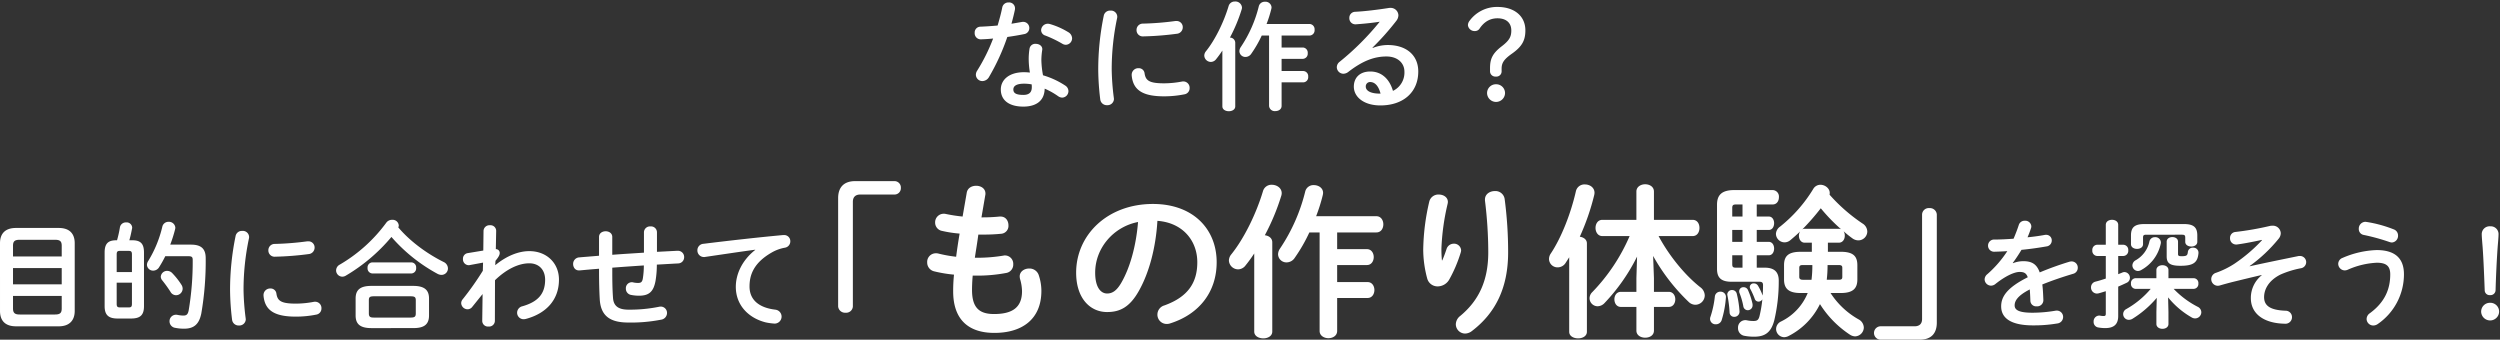 <svg xmlns="http://www.w3.org/2000/svg" xmlns:xlink="http://www.w3.org/1999/xlink" width="1126" height="153" viewBox="0 0 1126 153">
  <rect x="0" y="0" width="1126" height="153" fill="#333333" stroke="none"/>
  <defs>
    <clipPath id="clip-path">
      <rect id="Rectangle_6248" data-name="Rectangle 6248" width="1126" height="153" transform="translate(-129.84 6269.65)" fill="#fff" stroke="#707070" stroke-width="1"/>
    </clipPath>
  </defs>
  <g id="scene_title_pc" transform="translate(129.84 -6269.65)">
    <g id="Mask_Group_2151" data-name="Mask Group 2151" clip-path="url(#clip-path)">
      <path id="Path_30723" data-name="Path 30723" d="M15.273-1.54c1.278-1.7,2.609-3.727,3.94-5.91,3.94-.373,7.934-.958,11.289-1.544a2.659,2.659,0,0,0,2.343-2.662,2.487,2.487,0,0,0-2.556-2.556,2.592,2.592,0,0,0-.639.053c-2.29.426-4.952.8-7.721,1.065a43.2,43.2,0,0,0,1.6-4.207,2.07,2.07,0,0,0,.106-.8A2.705,2.705,0,0,0,20.7-20.549a2.709,2.709,0,0,0-2.716,1.917c-.639,1.97-1.438,4.047-2.343,6.177-3.088.213-6.07.373-8.573.373A2.714,2.714,0,0,0,4.144-9.367,2.727,2.727,0,0,0,7.073-6.6c1.757-.053,3.674-.106,5.751-.266a50.134,50.134,0,0,1-9,10.383A3.108,3.108,0,0,0,2.6,5.862,2.924,2.924,0,0,0,5.475,8.684a3.146,3.146,0,0,0,1.917-.692c5.059-4.047,8.946-5.484,10.916-5.484,1.917,0,3.035.426,3.727,2.4C12.557,9.642,10.055,13.742,10.055,18c0,5.218,4.26,8.573,14.324,8.573a62.444,62.444,0,0,0,10.916-.852,2.937,2.937,0,0,0,2.662-2.875,2.839,2.839,0,0,0-2.875-2.929,2.388,2.388,0,0,0-.586.053,62.524,62.524,0,0,1-10.33.905c-6.123,0-8.04-1.225-8.04-3.3,0-1.97,1.278-4.366,6.816-7.188.106,1.438.213,3.142.266,5.165A2.593,2.593,0,0,0,26.029,18a2.783,2.783,0,0,0,3.035-2.769c-.107-2.769-.213-5.112-.479-7.082,4.473-1.81,9.212-3.408,13.844-4.792A2.768,2.768,0,0,0,44.559.643,2.77,2.77,0,0,0,41.79-2.232a3.977,3.977,0,0,0-1.065.16A138.763,138.763,0,0,0,27.413,2.72c-1.384-3.94-3.781-5.059-7.455-5.059a12.753,12.753,0,0,0-4.579.905Zm69.968,15.5a37.652,37.652,0,0,0,10.65,9.052,2.955,2.955,0,0,0,1.544.426,2.818,2.818,0,0,0,2.769-2.769,2.757,2.757,0,0,0-1.6-2.449,40.46,40.46,0,0,1-10.863-8.094H96.8a2.188,2.188,0,0,0,2.077-2.4,2.16,2.16,0,0,0-2.077-2.4H85.4V1.655c0-1.438-1.331-2.183-2.716-2.183-1.331,0-2.716.745-2.716,2.183V5.329H70.544a2.153,2.153,0,0,0-2.023,2.4,2.182,2.182,0,0,0,2.023,2.4h6.869a40.124,40.124,0,0,1-11.022,9.105,2.567,2.567,0,0,0,1.118,4.846,3.317,3.317,0,0,0,1.864-.586,46.005,46.005,0,0,0,10.756-9.318l-.16,6.39v5.378c0,1.438,1.384,2.183,2.716,2.183,1.384,0,2.716-.745,2.716-2.183V20.558ZM62.77-4.681h2.343A2.319,2.319,0,0,0,67.3-7.237a2.3,2.3,0,0,0-2.183-2.5H62.77v-8.946c0-1.544-1.384-2.29-2.769-2.29-1.438,0-2.822.745-2.822,2.29V-9.74h-3.94a2.294,2.294,0,0,0-2.13,2.5,2.313,2.313,0,0,0,2.13,2.556h3.94V5.489c-1.6.532-3.142,1.012-4.633,1.384a2.612,2.612,0,0,0-2.023,2.556,2.726,2.726,0,0,0,2.609,2.822,4.11,4.11,0,0,0,.8-.106c1.065-.266,2.13-.639,3.248-.958V21.3c0,.852-.266,1.065-1.012,1.065a6.61,6.61,0,0,1-1.438-.16c-.16,0-.373-.053-.479-.053a2.6,2.6,0,0,0-2.556,2.769,2.486,2.486,0,0,0,2.183,2.609,17.4,17.4,0,0,0,3.035.266c4.047,0,5.857-1.81,5.857-5.431V9.11c1.384-.586,2.662-1.171,3.887-1.757A2.391,2.391,0,0,0,68.042,5.17a2.573,2.573,0,0,0-2.4-2.609,2.47,2.47,0,0,0-1.012.213c-.586.266-1.225.479-1.864.745Zm14.057-6.549a12.721,12.721,0,0,1-6.177,8.466A2.739,2.739,0,0,0,69.16-.475a2.545,2.545,0,0,0,2.5,2.556A3.053,3.053,0,0,0,73.207,1.6a17.638,17.638,0,0,0,8.733-11.874,2,2,0,0,0,.053-.532,2.472,2.472,0,0,0-2.662-2.343A2.472,2.472,0,0,0,76.827-11.231Zm12.886.106c0-1.384-1.278-2.077-2.556-2.077s-2.556.692-2.556,2.077v6.6c0,3.088,1.438,4.26,6.23,4.26,5.857,0,7.721-1.491,8.094-5.7v-.266a2.254,2.254,0,0,0-2.449-2.183,2.183,2.183,0,0,0-2.343,1.97c-.16,1.544-.586,1.864-2.822,1.864-1.225,0-1.6-.16-1.6-1.012ZM74.538-19.058c-4.473,0-6.017,1.544-6.017,5.165v3.887c0,1.438,1.384,2.13,2.716,2.13,1.384,0,2.716-.692,2.716-2.13v-2.982c0-.958.319-1.278,1.438-1.278H91.524c1.118,0,1.438.319,1.438,1.278v1.917c0,1.438,1.384,2.13,2.716,2.13,1.384,0,2.716-.692,2.716-2.13v-2.822c0-3.621-1.544-5.165-6.017-5.165Zm52.982,7.295A71.712,71.712,0,0,1,115.166-1.22a38.9,38.9,0,0,1-8.307,4.1,2.983,2.983,0,0,0,.745,5.857,3.618,3.618,0,0,0,1.012-.16c1.81-.532,3.568-1.012,5.431-1.491,4.792-1.171,8.946-2.183,13.312-3.195l.053.106a13.077,13.077,0,0,0-4.9,10.33c0,6.922,5.7,11.342,15.335,11.5a2.937,2.937,0,0,0,3.195-2.982,2.864,2.864,0,0,0-2.929-2.875c-7.188-.266-9.638-2.449-9.638-6.123,0-3.3,1.864-7.4,7.4-10.17A42.2,42.2,0,0,1,144.985.856a2.8,2.8,0,0,0,2.449-2.769,2.788,2.788,0,0,0-2.929-2.769,2.592,2.592,0,0,0-.639.053c-8.839,1.81-15.122,3.088-21.832,4.579l-.053-.106a66.827,66.827,0,0,0,13.046-12.3,3.971,3.971,0,0,0,.958-2.449,3.529,3.529,0,0,0-3.781-3.408,3.987,3.987,0,0,0-1.118.106,135.613,135.613,0,0,1-15.6,2.716,2.653,2.653,0,0,0-2.343,2.769A2.715,2.715,0,0,0,115.8-9.846h.373c2.077-.266,5.378-.8,11.289-2.077Zm47.071-8.253c-.16,0-.319-.053-.532-.053a3.043,3.043,0,0,0-2.929,3.195,2.659,2.659,0,0,0,2.236,2.716,93.273,93.273,0,0,1,11.608,3.195,4.19,4.19,0,0,0,1.065.213,3.011,3.011,0,0,0,2.769-3.142,2.907,2.907,0,0,0-1.917-2.769A56.774,56.774,0,0,0,174.59-20.017ZM166.177,1.5a36.178,36.178,0,0,1,13.1-3.142c4.579,0,6.017,1.81,6.017,5.272,0,6.6-2.449,12.513-9.105,17.412a3.249,3.249,0,0,0-1.544,2.662,3.013,3.013,0,0,0,3.035,2.929,3.559,3.559,0,0,0,2.023-.692A27.144,27.144,0,0,0,191.47,3.572c0-7.135-3.94-10.916-12.3-10.916a41.912,41.912,0,0,0-15.335,3.514,2.906,2.906,0,0,0-1.97,2.662,3,3,0,0,0,2.929,2.982A3.468,3.468,0,0,0,166.177,1.5Zm60.756-9.744c.373,5.218.692,13.1.905,18.956a2.2,2.2,0,0,0,2.4,2.236,2.287,2.287,0,0,0,2.5-2.236c.16-5.91.532-13.791.905-18.956.107-1.544.426-4.739.426-6.177a3.494,3.494,0,0,0-3.727-3.621,3.523,3.523,0,0,0-3.834,3.621C226.507-12.988,226.88-9.207,226.933-8.249ZM230.287,16.4a3.967,3.967,0,0,0-4.047,3.994,4.048,4.048,0,0,0,8.094,0A3.967,3.967,0,0,0,230.287,16.4Z" transform="translate(761.431 6389.625)" fill="#fff"/>
      <path id="Path_30722" data-name="Path 30722" d="M27.838-30.065c-4.995,0-7.678,2.684-7.678,7.678V26.367A3.11,3.11,0,0,0,23.515,29.2a3,3,0,0,0,3.28-2.833V-20.747c0-2.162,1.193-3.28,3.355-3.28H45.431a2.857,2.857,0,0,0,2.982-2.982,2.875,2.875,0,0,0-2.982-3.056Zm58.594,6.336a2.8,2.8,0,0,0,.075-.745c0-2.311-2.087-3.5-4.175-3.5-1.938,0-3.876.969-4.249,3.131L76.219-14.112A69.432,69.432,0,0,1,68.541-15.3a3.63,3.63,0,0,0-.895-.075,3.866,3.866,0,0,0-3.8,4.026A3.809,3.809,0,0,0,67.05-7.626a54.259,54.259,0,0,0,7.827,1.193C74.281-2.93,73.759.5,73.312,4a60.9,60.9,0,0,1-7.9-1.416,4.128,4.128,0,0,0-1.342-.149,3.883,3.883,0,0,0-3.8,4.1A4.059,4.059,0,0,0,63.4,10.563a60.206,60.206,0,0,0,8.946,1.491,71.292,71.292,0,0,0-.373,7.529c0,12.747,6.933,18.711,18.562,18.711,12.524,0,21.171-6.187,21.171-18.935a22.365,22.365,0,0,0-1.118-6.858,4.4,4.4,0,0,0-4.4-3.206c-2.162,0-4.249,1.342-4.249,3.578a5.755,5.755,0,0,0,.149,1.118,20.3,20.3,0,0,1,.895,5.516c0,7.38-4.4,10.287-12.6,10.287-6.56,0-9.915-2.758-9.915-10.809,0-1.789.075-3.876.3-6.486h2.087a69.821,69.821,0,0,0,12.971-1.193,3.818,3.818,0,0,0,3.206-3.951,3.767,3.767,0,0,0-3.653-3.951,2.536,2.536,0,0,0-.745.075,71.47,71.47,0,0,1-11.7.969H81.736c.522-3.5,1.118-6.933,1.565-10.437h2.087a78.411,78.411,0,0,0,8.275-.373,3.549,3.549,0,0,0,3.206-3.8c0-2.013-1.193-3.951-3.578-3.951h-.373c-2.311.224-4.771.373-7.678.373h-.522ZM141.3,28.9c5.74,0,10.138-2.162,14.238-9.393,4.622-8.126,7.678-19.308,8.424-31.682,11.331.82,17.966,8.871,17.966,18.637,0,9.244-4.249,15.655-14.835,19.457a4.293,4.293,0,0,0-3.131,4.1,4.18,4.18,0,0,0,4.175,4.249,4.892,4.892,0,0,0,1.715-.3c12.822-4.1,20.8-14.015,20.8-27.508,0-14.835-10.511-26.24-28.7-26.24-20.5,0-34.59,13.94-34.59,30.937C127.358,22.788,133.695,28.9,141.3,28.9Zm13.94-40.553c-.895,10.958-3.653,20.575-7.455,27.209-2.162,3.8-4.175,4.995-6.486,4.995-2.684,0-5.367-2.535-5.367-9.393C135.931.126,144.131-9.49,155.239-11.652Zm81.778,4.7V37.4c0,2.162,2.013,3.28,3.951,3.28,2.013,0,3.951-1.118,3.951-3.28V22.565h13.717c2.013,0,3.056-1.789,3.056-3.578s-1.044-3.578-3.056-3.578H244.919V7.73h13.418c2.013,0,3.056-1.789,3.056-3.578S260.35.574,258.337.574H244.919V-6.956h17.668c2.087,0,3.131-1.789,3.131-3.653,0-1.789-1.044-3.653-3.131-3.653H235.451a77.049,77.049,0,0,0,2.982-9.467,5.032,5.032,0,0,0,.149-1.044c0-2.236-2.087-3.5-4.175-3.5a3.8,3.8,0,0,0-3.876,2.907A80.271,80.271,0,0,1,219.2.275a4.775,4.775,0,0,0-.895,2.609,3.758,3.758,0,0,0,3.876,3.653,4.426,4.426,0,0,0,3.653-2.087,72.54,72.54,0,0,0,6.56-11.406ZM207.571,37.7c0,2.013,2.013,3.056,4.1,3.056,2.013,0,4.026-1.044,4.026-3.056V-2.483c0-1.938-1.566-2.982-3.355-3.206a100.247,100.247,0,0,0,7.38-17.668,4.135,4.135,0,0,0,.224-1.267c0-2.385-2.236-3.8-4.473-3.8a3.952,3.952,0,0,0-3.951,2.833C208.54-15.6,203.1-4.346,197.209,2.959a4.418,4.418,0,0,0-1.044,2.758,4.176,4.176,0,0,0,4.175,3.951,4.24,4.24,0,0,0,3.28-1.715,64.023,64.023,0,0,0,3.951-5.442ZM292.107,5.643A52.474,52.474,0,0,1,291.883.2a103.809,103.809,0,0,1,2.758-19.9,5.13,5.13,0,0,0,.149-.969c0-2.162-2.013-3.355-4.1-3.355a4.205,4.205,0,0,0-4.249,3.056A99.892,99.892,0,0,0,283.683.946a50.672,50.672,0,0,0,1.789,12.822,4.811,4.811,0,0,0,4.771,3.578,6.037,6.037,0,0,0,5.144-3.056,61.659,61.659,0,0,0,5.218-12.3,3.74,3.74,0,0,0,.149-.895A3.176,3.176,0,0,0,297.4-1.886,3.405,3.405,0,0,0,294.194.5c-.671,2.013-1.193,3.429-1.938,5.144Zm19.382-26.986A191.391,191.391,0,0,1,312.98,1.99c0,12.6-4.175,21.693-12.673,28.7a4.876,4.876,0,0,0-1.938,3.727,4.216,4.216,0,0,0,4.175,4.175,5.166,5.166,0,0,0,3.131-1.193c10.437-7.976,16.251-19.233,16.251-35.41a182.849,182.849,0,0,0-1.565-24,4.189,4.189,0,0,0-4.4-3.578c-2.236,0-4.473,1.342-4.473,3.8ZM387.229,3.63a87.354,87.354,0,0,0,16.028,20.724,4.379,4.379,0,0,0,2.982,1.267,4.282,4.282,0,0,0,4.249-4.175,4.751,4.751,0,0,0-2.013-3.727C401.915,12.576,394.684,4,389.689-5.316h15.357c2.087,0,3.056-1.864,3.056-3.653,0-1.864-.969-3.653-3.056-3.653H387.6V-25.369c0-2.162-1.938-3.28-3.951-3.28-1.938,0-3.951,1.118-3.951,3.28v12.747H364.343c-2.013,0-3.056,1.789-3.056,3.653,0,1.789,1.044,3.653,3.056,3.653h12.3a83.662,83.662,0,0,1-16.773,25.2,3.931,3.931,0,0,0-1.267,2.833,3.644,3.644,0,0,0,3.653,3.578,4.394,4.394,0,0,0,3.131-1.491A85.226,85.226,0,0,0,380,3.928l-.3,9.691v6.187h-7.007c-1.938,0-2.907,1.715-2.907,3.355,0,1.715.969,3.429,2.907,3.429H379.7v10.66c0,2.162,2.013,3.206,3.951,3.206,2.013,0,3.951-1.044,3.951-3.206V26.59h6.709c1.938,0,2.907-1.715,2.907-3.429,0-1.64-.969-3.355-2.907-3.355H387.6V13.619Zm-37.8,34.142c0,2.013,2.013,2.982,4.026,2.982,1.938,0,3.951-.969,3.951-2.982V-2.036c0-1.715-1.491-2.758-3.206-2.982a105.325,105.325,0,0,0,6.486-18.711,5.847,5.847,0,0,0,.149-1.044c0-2.46-2.162-3.8-4.324-3.8a3.929,3.929,0,0,0-4.026,2.907C350.179-15.528,346-4.794,341.159,2.512a4.425,4.425,0,0,0-.82,2.535,3.836,3.836,0,0,0,3.951,3.727,4.22,4.22,0,0,0,3.578-2.087l1.565-2.46ZM456.856,20.328a24.554,24.554,0,0,1-12,12.822,3.783,3.783,0,0,0-2.236,3.355,3.722,3.722,0,0,0,3.653,3.727,4.7,4.7,0,0,0,2.087-.6,31.731,31.731,0,0,0,14.015-14.313A45.273,45.273,0,0,0,475.791,39.04a4.586,4.586,0,0,0,2.385.82,4.078,4.078,0,0,0,3.951-3.951,4.323,4.323,0,0,0-2.385-3.727,36.094,36.094,0,0,1-12.6-11.853h4.622c5.442,0,7.455-2.013,7.455-6.113V7.8c0-4.175-2.013-6.038-7.455-6.038H465.95v-4.1h4.92c1.789,0,2.684-1.565,2.684-3.131a3.693,3.693,0,0,0-.522-2.013,44.683,44.683,0,0,0,3.876,3.131,4.606,4.606,0,0,0,2.758.969,4.042,4.042,0,0,0,4.026-3.951,4.343,4.343,0,0,0-2.162-3.653A77.162,77.162,0,0,1,466.7-23.952a3.058,3.058,0,0,0,.075-.82c0-2.013-2.087-3.653-4.175-3.653a3.748,3.748,0,0,0-3.28,1.938A64.526,64.526,0,0,1,444.406-9.565a4.222,4.222,0,0,0-1.864,3.28,3.934,3.934,0,0,0,3.876,3.8A4.09,4.09,0,0,0,449.1-3.526c1.416-1.193,2.907-2.46,4.324-3.876a3.612,3.612,0,0,0-.522,1.938c0,1.565.895,3.131,2.609,3.131h3.206v4.1H453.65c-5.442,0-7.455,1.864-7.455,6.038v6.411c0,4.1,2.013,6.113,7.455,6.113Zm-2.236-5.964c-.895,0-1.565-.3-1.565-1.267V9c0-.895.373-1.267,1.565-1.267h4.324v.82a50.754,50.754,0,0,1-.373,5.815ZM465.8,7.73H470.8c1.267,0,1.64.373,1.64,1.267v4.1c0,.895-.373,1.267-1.64,1.267h-5.367A58.807,58.807,0,0,0,465.8,8.1ZM455.514-8.6a1.941,1.941,0,0,0-1.118.3,100.648,100.648,0,0,0,8.349-9.542,78.43,78.43,0,0,0,9.169,9.467A2.381,2.381,0,0,0,470.87-8.6ZM433.9-19.554h7.156c1.938,0,2.833-1.64,2.833-3.28a2.917,2.917,0,0,0-2.833-3.206h-17.22c-5.815,0-7.827,2.311-7.827,6.635V9.445c0,4.1,1.938,5.815,6.635,5.815h12.449c1.267,0,1.64.447,1.64,1.565,0,1.565-.074,3.131-.149,4.622a3.631,3.631,0,0,1-.224-.522,24.157,24.157,0,0,0-1.938-3.951A2.109,2.109,0,0,0,432.628,16a1.7,1.7,0,0,0-1.864,1.565,1.863,1.863,0,0,0,.3,1.044A34.9,34.9,0,0,1,433,22.938a1.778,1.778,0,0,0,1.715,1.267,1.979,1.979,0,0,0,1.715-1.044,58.4,58.4,0,0,1-1.267,7.529c-.447,1.789-1.118,2.236-2.684,2.236a13.494,13.494,0,0,1-2.982-.3,3.058,3.058,0,0,0-.82-.075,3.292,3.292,0,0,0-3.205,3.5,3.454,3.454,0,0,0,2.982,3.578,23.079,23.079,0,0,0,4.249.373c4.547,0,7.6-1.565,9.095-7.38a76.227,76.227,0,0,0,2.013-17.668c.074-3.951-1.864-6.038-6.262-6.038H433.9V3.332h5.442c1.565,0,2.385-1.491,2.385-3.056,0-1.491-.82-2.982-2.385-2.982H433.9V-8.074h5.442c1.565,0,2.385-1.491,2.385-3.056,0-1.491-.82-2.982-2.385-2.982H433.9Zm-6.411,0v5.442h-4.622v-3.876c0-1.193.373-1.565,1.715-1.565Zm0,28.477h-2.907c-1.342,0-1.715-.3-1.715-1.565V3.332h4.622ZM422.862-2.706V-8.074h4.622v5.367Zm-7.827,24.6a44.181,44.181,0,0,1-1.938,9.02,2.99,2.99,0,0,0-.224,1.118,2.453,2.453,0,0,0,2.609,2.385,2.709,2.709,0,0,0,2.684-2.087,45.325,45.325,0,0,0,1.864-10.213,2.366,2.366,0,0,0-2.46-2.385A2.436,2.436,0,0,0,415.035,21.894Zm9.84-1.342a2.123,2.123,0,0,0-2.087-1.565A2.081,2.081,0,0,0,420.626,21c0,.149.075.3.075.447a51.736,51.736,0,0,1,.969,7.6,2.013,2.013,0,0,0,2.087,2.013,2.326,2.326,0,0,0,2.386-2.46A45.84,45.84,0,0,0,424.875,20.552Zm5.069-1.565a2.08,2.08,0,0,0-2.013-1.267,1.835,1.835,0,0,0-1.938,1.715,1.891,1.891,0,0,0,.149.895,31.985,31.985,0,0,1,1.715,5.964,2.049,2.049,0,0,0,2.013,1.789,2.2,2.2,0,0,0,2.162-2.311,2.8,2.8,0,0,0-.075-.745A31.856,31.856,0,0,0,429.944,18.987Zm77.38,22.364c4.995,0,7.678-2.684,7.678-7.678V-15.081a3.11,3.11,0,0,0-3.355-2.833,3,3,0,0,0-3.28,2.833V32.032c0,2.162-1.193,3.28-3.355,3.28H489.731a3.019,3.019,0,0,0,0,6.038Z" transform="translate(227.496 6381.294)" fill="#fff"/>
      <path id="Path_30725" data-name="Path 30725" d="M3.8,26.626c4.846,0,7.188-2.716,7.188-6.922V-10.807c0-4.26-2.29-6.869-7.188-6.869H-15.476c-4.9,0-7.188,2.609-7.188,6.869V19.7c0,4.313,2.29,6.922,7.188,6.922ZM-13.772,21.3c-2.023,0-3.035-.532-3.035-2.716V12.941H5.131v5.644c0,2.023-.745,2.716-3.035,2.716ZM-16.807.375H5.131V7.723H-16.807ZM5.131-4.843H-16.807V-9.636c0-2.023.745-2.716,3.035-2.716H2.1c2.29,0,3.035.692,3.035,2.716Zm31.2,27.955c3.94,0,5.857-1.331,5.857-5.538V-6.6c0-4.153-1.651-5.538-5.325-5.538H35.588c.586-1.97.905-3.674,1.225-5.272a1.474,1.474,0,0,0,.053-.479,2.479,2.479,0,0,0-2.716-2.29,2.7,2.7,0,0,0-2.822,2.343,50.555,50.555,0,0,1-1.278,5.7h-.266c-3.674,0-5.325,1.384-5.325,5.538V17.574c0,4.153,1.97,5.538,5.857,5.538Zm-5.005-5.005c-1.171,0-1.438-.479-1.438-1.6V6.978H36.76v9.531c0,1.278-.373,1.6-1.438,1.6ZM36.76,2.185H29.891V-5.748c0-1.278.373-1.6,1.438-1.6h3.994c1.065,0,1.438.319,1.438,1.6ZM54.012-10.168A60.873,60.873,0,0,0,56.2-17.09a3.665,3.665,0,0,0,.106-.692,2.86,2.86,0,0,0-3.035-2.662,2.809,2.809,0,0,0-2.822,2.183A52.628,52.628,0,0,1,44.108-2.82a3.293,3.293,0,0,0-.586,1.757,2.766,2.766,0,0,0,2.822,2.609A3.148,3.148,0,0,0,49.06-.1,52.217,52.217,0,0,0,51.776-4.95H62.212c1.491,0,1.917.373,1.917,1.651a131.2,131.2,0,0,1-1.81,22.737c-.373,1.864-1.012,2.343-2.4,2.343a14.214,14.214,0,0,1-2.716-.319,2.388,2.388,0,0,0-.586-.053,2.894,2.894,0,0,0-2.929,2.982A2.971,2.971,0,0,0,56.3,27.318a19.75,19.75,0,0,0,3.94.373c4.313,0,6.762-1.864,7.774-6.922a139.336,139.336,0,0,0,1.97-24.813c0-4.1-1.864-6.123-6.6-6.123Zm.905,12.833a3.185,3.185,0,0,0-2.236-1.012,2.833,2.833,0,0,0-2.929,2.609,2.717,2.717,0,0,0,.692,1.7,59.291,59.291,0,0,1,3.674,5.112,2.885,2.885,0,0,0,2.5,1.544A3,3,0,0,0,59.6,9.693a3.211,3.211,0,0,0-.532-1.757A32.9,32.9,0,0,0,54.917,2.665ZM83.458-14.108a120.036,120.036,0,0,0-2.5,24.6,116,116,0,0,0,.905,13.152,2.944,2.944,0,0,0,3.088,2.609,2.9,2.9,0,0,0,3.088-2.822c0-.106-.053-.266-.053-.426a111.347,111.347,0,0,1-.958-12.513,111.243,111.243,0,0,1,2.449-23.535,2.388,2.388,0,0,0,.053-.586,2.816,2.816,0,0,0-3.088-2.716A2.858,2.858,0,0,0,83.458-14.108Zm32.268,2.449a129.392,129.392,0,0,1-14.643,1.171,2.821,2.821,0,0,0-2.875,2.875A2.8,2.8,0,0,0,101.3-4.737a135.133,135.133,0,0,0,15.016-1.171,2.92,2.92,0,0,0,2.716-2.929,2.752,2.752,0,0,0-2.875-2.822Zm-13.9,23.535a2.6,2.6,0,0,0-2.716-2.29,2.963,2.963,0,0,0-3.088,2.982v.266c.586,6.443,4.686,9.425,14.537,9.425a46.524,46.524,0,0,0,9.212-.905,2.763,2.763,0,0,0,2.343-2.822,2.839,2.839,0,0,0-2.822-2.982,2.592,2.592,0,0,0-.639.053,43.716,43.716,0,0,1-8.04.8C103.959,16.4,102.308,15.178,101.829,11.876Zm61.554,15.548c4.153,0,7.188-1.012,7.188-5.7V14.113c0-3.834-2.023-5.7-7.188-5.7H144.64c-5.165,0-7.135,1.864-7.135,5.7v7.614c0,3.834,1.97,5.7,7.135,5.7Zm-17.625-4.739c-1.491,0-2.29-.213-2.29-1.864v-5.91c0-1.384.373-1.81,2.29-1.81h16.507c1.917,0,2.343.426,2.343,1.81v5.91c0,1.384-.426,1.864-2.343,1.864Zm10.969-40.628a1.881,1.881,0,0,0,.213-.905,2.764,2.764,0,0,0-2.982-2.5,3.2,3.2,0,0,0-2.662,1.331,69.1,69.1,0,0,1-20.926,18.85,3,3,0,0,0-1.651,2.609,2.83,2.83,0,0,0,2.769,2.822,2.955,2.955,0,0,0,1.544-.426,79.308,79.308,0,0,0,20.607-17.465A74.542,74.542,0,0,0,174.3,2.931a4.03,4.03,0,0,0,1.917.532A2.907,2.907,0,0,0,179.091.535a3.253,3.253,0,0,0-1.917-2.875C169.666-6.068,161.945-11.712,156.727-17.942Zm5.857,20.767a2.268,2.268,0,0,0,2.183-2.5,2.24,2.24,0,0,0-2.183-2.5H145.066a2.272,2.272,0,0,0-2.183,2.5,2.3,2.3,0,0,0,2.183,2.5Zm37.912-5.7c1.438-1.757,1.917-2.609,1.917-3.568a1.712,1.712,0,0,0-1.757-1.7l.16-8.253a2.549,2.549,0,0,0-2.822-2.5,2.652,2.652,0,0,0-2.875,2.5l-.106,8.892L187.93-6.334a2.52,2.52,0,0,0-2.077,2.609,2.64,2.64,0,0,0,2.5,2.822,2,2,0,0,0,.532-.053l6.017-1.118L194.8,1.6a131.213,131.213,0,0,1-9.105,12.886,2.718,2.718,0,0,0-.639,1.7,2.915,2.915,0,0,0,2.875,2.769,2.674,2.674,0,0,0,2.13-1.118l4.633-5.751-.16,12.14a2.577,2.577,0,0,0,2.822,2.5,2.623,2.623,0,0,0,2.875-2.5l.053-18.37C205.5.8,210.987-1.755,215.726-1.755c4.313,0,7.135,2.875,7.135,7.4,0,6.39-3.3,9.957-10.17,11.927a3.034,3.034,0,0,0-2.449,2.929,2.929,2.929,0,0,0,2.982,2.929,5.31,5.31,0,0,0,.852-.106c9.265-2.449,15.016-8.626,15.016-17.731,0-7.348-5.431-12.833-13.365-12.833C210.88-7.239,205.5-5.11,200.39-.9Zm72.736-12.833a2.668,2.668,0,0,0-2.929-2.662,2.7,2.7,0,0,0-2.929,2.662v9.159c-4.739.319-9.531.586-14.27.958v-8.04c0-1.7-1.491-2.556-2.982-2.556s-2.982.852-2.982,2.556v8.466c-2.982.266-5.964.479-8.946.745a2.92,2.92,0,0,0-2.716,3.035A3.107,3.107,0,0,0,235.8,0a2.409,2.409,0,0,0,2.343,1.438h.373c2.875-.266,5.751-.532,8.626-.745v.532c0,5.431.106,9.372.319,13.152.426,7.934,5.112,10.543,12.886,10.543a70.2,70.2,0,0,0,14.7-1.278,3.076,3.076,0,0,0,2.716-2.982,2.839,2.839,0,0,0-2.875-2.929,4.111,4.111,0,0,0-.8.106A65.733,65.733,0,0,1,260.4,19.118c-4.633,0-6.762-1.7-6.975-5.431-.266-3.781-.32-7.4-.32-12.62V.215c4.739-.373,9.478-.692,14.217-1.012a36.672,36.672,0,0,1-.479,6.017c-.266,1.384-.8,1.864-2.023,1.864a9.613,9.613,0,0,1-2.4-.266,1.811,1.811,0,0,0-.533-.053,2.683,2.683,0,0,0-2.662,2.875,2.818,2.818,0,0,0,2.236,2.822,18.6,18.6,0,0,0,3.674.373c4.42,0,6.549-1.7,7.455-6.709a44.3,44.3,0,0,0,.586-7.295c3.195-.16,6.39-.373,9.585-.532a2.769,2.769,0,0,0,2.716-2.822A2.794,2.794,0,0,0,282.6-7.4h-.213l-9.159.479Zm44.249,7.934c-6.017,4.739-8.733,11.022-8.733,16.613,0,8.2,5.644,14.057,13.525,16.028a27.785,27.785,0,0,0,3.94.532,3.147,3.147,0,0,0,.266-6.283c-7.455-.905-11.555-4.526-11.555-10.437,0-5.059,1.757-10.6,10.064-15.335a18.227,18.227,0,0,1,5.857-2.13,2.876,2.876,0,0,0,2.449-2.875,2.752,2.752,0,0,0-2.875-2.822H330.1c-11.076,1.012-24.813,2.556-35.889,3.94a2.9,2.9,0,0,0-2.769,2.929,2.95,2.95,0,0,0,2.982,3.035,2,2,0,0,0,.533-.053c7.668-1.118,16.134-2.4,22.524-3.248Z" transform="translate(-107.175 6390)" fill="#fff"/>
      <path id="Path_30726" data-name="Path 30726" d="M-116.352,18.311a33.015,33.015,0,0,1,6.07,3.408,3.4,3.4,0,0,0,1.81.639,2.933,2.933,0,0,0,2.822-2.929,2.991,2.991,0,0,0-1.438-2.5A37.051,37.051,0,0,0-117.1,12.294a40.486,40.486,0,0,1-.745-6.922,30.854,30.854,0,0,1,.373-4.366c0-.16.053-.266.053-.426,0-1.6-1.491-2.449-2.982-2.449A2.6,2.6,0,0,0-123.168.26a28.914,28.914,0,0,0-.373,5.165,38.747,38.747,0,0,0,.532,5.644,23.725,23.725,0,0,0-2.662-.16c-6.816,0-10.437,3.514-10.437,7.774,0,4.952,3.834,7.721,10.17,7.721C-120.825,26.4-116.459,24.275-116.352,18.311Zm-9.585,2.822c-3.461,0-4.526-.905-4.526-2.449,0-1.438,1.171-2.609,4.9-2.609a18.768,18.768,0,0,1,3.355.319,10.693,10.693,0,0,1,.053,1.331C-122.156,20.068-123.488,21.133-125.937,21.133Zm-11.608-31.256c-2.716.266-5.378.426-7.774.532a2.6,2.6,0,0,0-2.556,2.769,2.723,2.723,0,0,0,2.769,2.929c1.651-.053,3.568-.16,5.538-.373a81.594,81.594,0,0,1-7.188,14.483,3.317,3.317,0,0,0-.586,1.864,2.911,2.911,0,0,0,2.982,2.822,3.52,3.52,0,0,0,2.982-1.917,97.833,97.833,0,0,0,8.2-17.944c2.609-.373,5.218-.8,7.508-1.278a2.738,2.738,0,0,0,2.4-2.716,2.759,2.759,0,0,0-2.769-2.822,2.388,2.388,0,0,0-.586.053c-1.491.266-3.088.532-4.686.8.586-2.13,1.118-4.26,1.544-6.283a3.038,3.038,0,0,0,.053-.692,2.644,2.644,0,0,0-2.875-2.609,2.78,2.78,0,0,0-2.875,2.29C-136-15.555-136.746-12.839-137.545-10.123Zm23.642-.639a3.618,3.618,0,0,0-1.012-.16,3.012,3.012,0,0,0-3.035,2.929,2.572,2.572,0,0,0,1.917,2.4,52.031,52.031,0,0,1,7.614,3.674,3.082,3.082,0,0,0,1.6.479A2.935,2.935,0,0,0-104-4.373a3.305,3.305,0,0,0-1.757-2.769A33.712,33.712,0,0,0-113.9-10.762ZM-89.728-14.6a120.037,120.037,0,0,0-2.5,24.6,115.993,115.993,0,0,0,.905,13.152,2.944,2.944,0,0,0,3.088,2.609,2.9,2.9,0,0,0,3.088-2.822c0-.106-.053-.266-.053-.426A111.351,111.351,0,0,1-86.161,10a111.243,111.243,0,0,1,2.449-23.535,2.388,2.388,0,0,0,.053-.586,2.816,2.816,0,0,0-3.088-2.716A2.858,2.858,0,0,0-89.728-14.6Zm32.268,2.449A129.391,129.391,0,0,1-72.1-10.975,2.821,2.821,0,0,0-74.979-8.1,2.8,2.8,0,0,0-71.89-5.225,135.133,135.133,0,0,0-56.875-6.4a2.92,2.92,0,0,0,2.716-2.929,2.752,2.752,0,0,0-2.875-2.822Zm-13.9,23.535A2.6,2.6,0,0,0-74.074,9.1a2.963,2.963,0,0,0-3.088,2.982v.266c.586,6.443,4.686,9.425,14.537,9.425a46.524,46.524,0,0,0,9.212-.905,2.763,2.763,0,0,0,2.343-2.822,2.839,2.839,0,0,0-2.822-2.982,2.593,2.593,0,0,0-.639.053,43.715,43.715,0,0,1-8.04.8C-69.228,15.915-70.879,14.69-71.358,11.389ZM-15.288-5.6V26.085a2.552,2.552,0,0,0,2.822,2.343c1.438,0,2.822-.8,2.822-2.343v-10.6h9.8a2.319,2.319,0,0,0,2.183-2.556A2.319,2.319,0,0,0,.154,10.377h-9.8V4.893H-.059A2.319,2.319,0,0,0,2.124,2.337,2.319,2.319,0,0,0-.059-.219H-9.644V-5.6H2.976A2.344,2.344,0,0,0,5.212-8.206a2.373,2.373,0,0,0-2.236-2.609H-16.406a55.037,55.037,0,0,0,2.13-6.762,3.6,3.6,0,0,0,.107-.745,2.723,2.723,0,0,0-2.982-2.5,2.712,2.712,0,0,0-2.769,2.077A57.336,57.336,0,0,1-28.014-.432a3.41,3.41,0,0,0-.639,1.864,2.684,2.684,0,0,0,2.769,2.609A3.162,3.162,0,0,0-23.275,2.55,51.813,51.813,0,0,0-18.589-5.6ZM-36.321,26.3c0,1.438,1.438,2.183,2.929,2.183,1.438,0,2.875-.745,2.875-2.183V-2.4a2.4,2.4,0,0,0-2.4-2.29,71.6,71.6,0,0,0,5.272-12.62,2.953,2.953,0,0,0,.16-.905,2.949,2.949,0,0,0-3.195-2.716A2.823,2.823,0,0,0-33.5-18.909c-2.13,7.135-6.017,15.176-10.224,20.394a3.156,3.156,0,0,0-.745,1.97,2.983,2.983,0,0,0,2.982,2.822,3.028,3.028,0,0,0,2.343-1.225,45.731,45.731,0,0,0,2.822-3.887ZM31.3-.166A117.184,117.184,0,0,0,42.007-12.2a4.229,4.229,0,0,0,.958-2.5,3.457,3.457,0,0,0-3.674-3.355,3.515,3.515,0,0,0-.745.053c-5.112.8-10.756,1.491-15.069,1.7a2.668,2.668,0,0,0-2.609,2.769,2.715,2.715,0,0,0,2.662,2.875c.692,0,2.077-.16,2.29-.16,2.662-.213,6.123-.586,8.733-1.012a119.825,119.825,0,0,1-18,18,3.133,3.133,0,0,0-1.331,2.5A3,3,0,0,0,18.2,11.6a3.69,3.69,0,0,0,2.236-.852c6.549-5.059,11.768-6.922,17.146-6.922,5.112,0,8.094,3.035,8.094,6.816a9.127,9.127,0,0,1-5.165,8.679C38.971,14,35.4,10.59,30.292,10.59c-4.739,0-7.4,2.822-7.4,6.816,0,4.739,4.633,8.466,11.927,8.466,10.383,0,17.093-5.964,17.093-15.282,0-7.4-5.431-11.927-13.738-11.927A18.4,18.4,0,0,0,31.41-.006ZM34.5,20.547c-4.207,0-6.23-1.384-6.23-3.142a1.949,1.949,0,0,1,1.917-2.077c2.236,0,3.834,1.81,4.739,5.218ZM89.45,9.365c0-2.5.852-4.153,4.739-6.869,4.42-3.142,5.964-5.857,5.964-10.437,0-6.549-5.112-10.543-12.513-10.543a15.3,15.3,0,0,0-12.62,6.23,3.373,3.373,0,0,0-.745,1.97,3.011,3.011,0,0,0,3.142,2.662,2.457,2.457,0,0,0,2.077-1.065c2.183-3.3,4.952-4.686,8.094-4.686,3.781,0,6.23,1.917,6.23,5.484,0,2.769-.852,4.473-4.26,7.082C85.244,2.5,84.232,5,84.232,9.206v1.171a2.4,2.4,0,0,0,2.609,2.5,2.351,2.351,0,0,0,2.609-2.5Zm-2.5,6.975A3.967,3.967,0,0,0,82.9,20.334a4.048,4.048,0,0,0,8.094,0A3.967,3.967,0,0,0,86.948,16.341Z" transform="translate(457.035 6291.263)" fill="#fff"/>
    </g>
  </g>
</svg>
